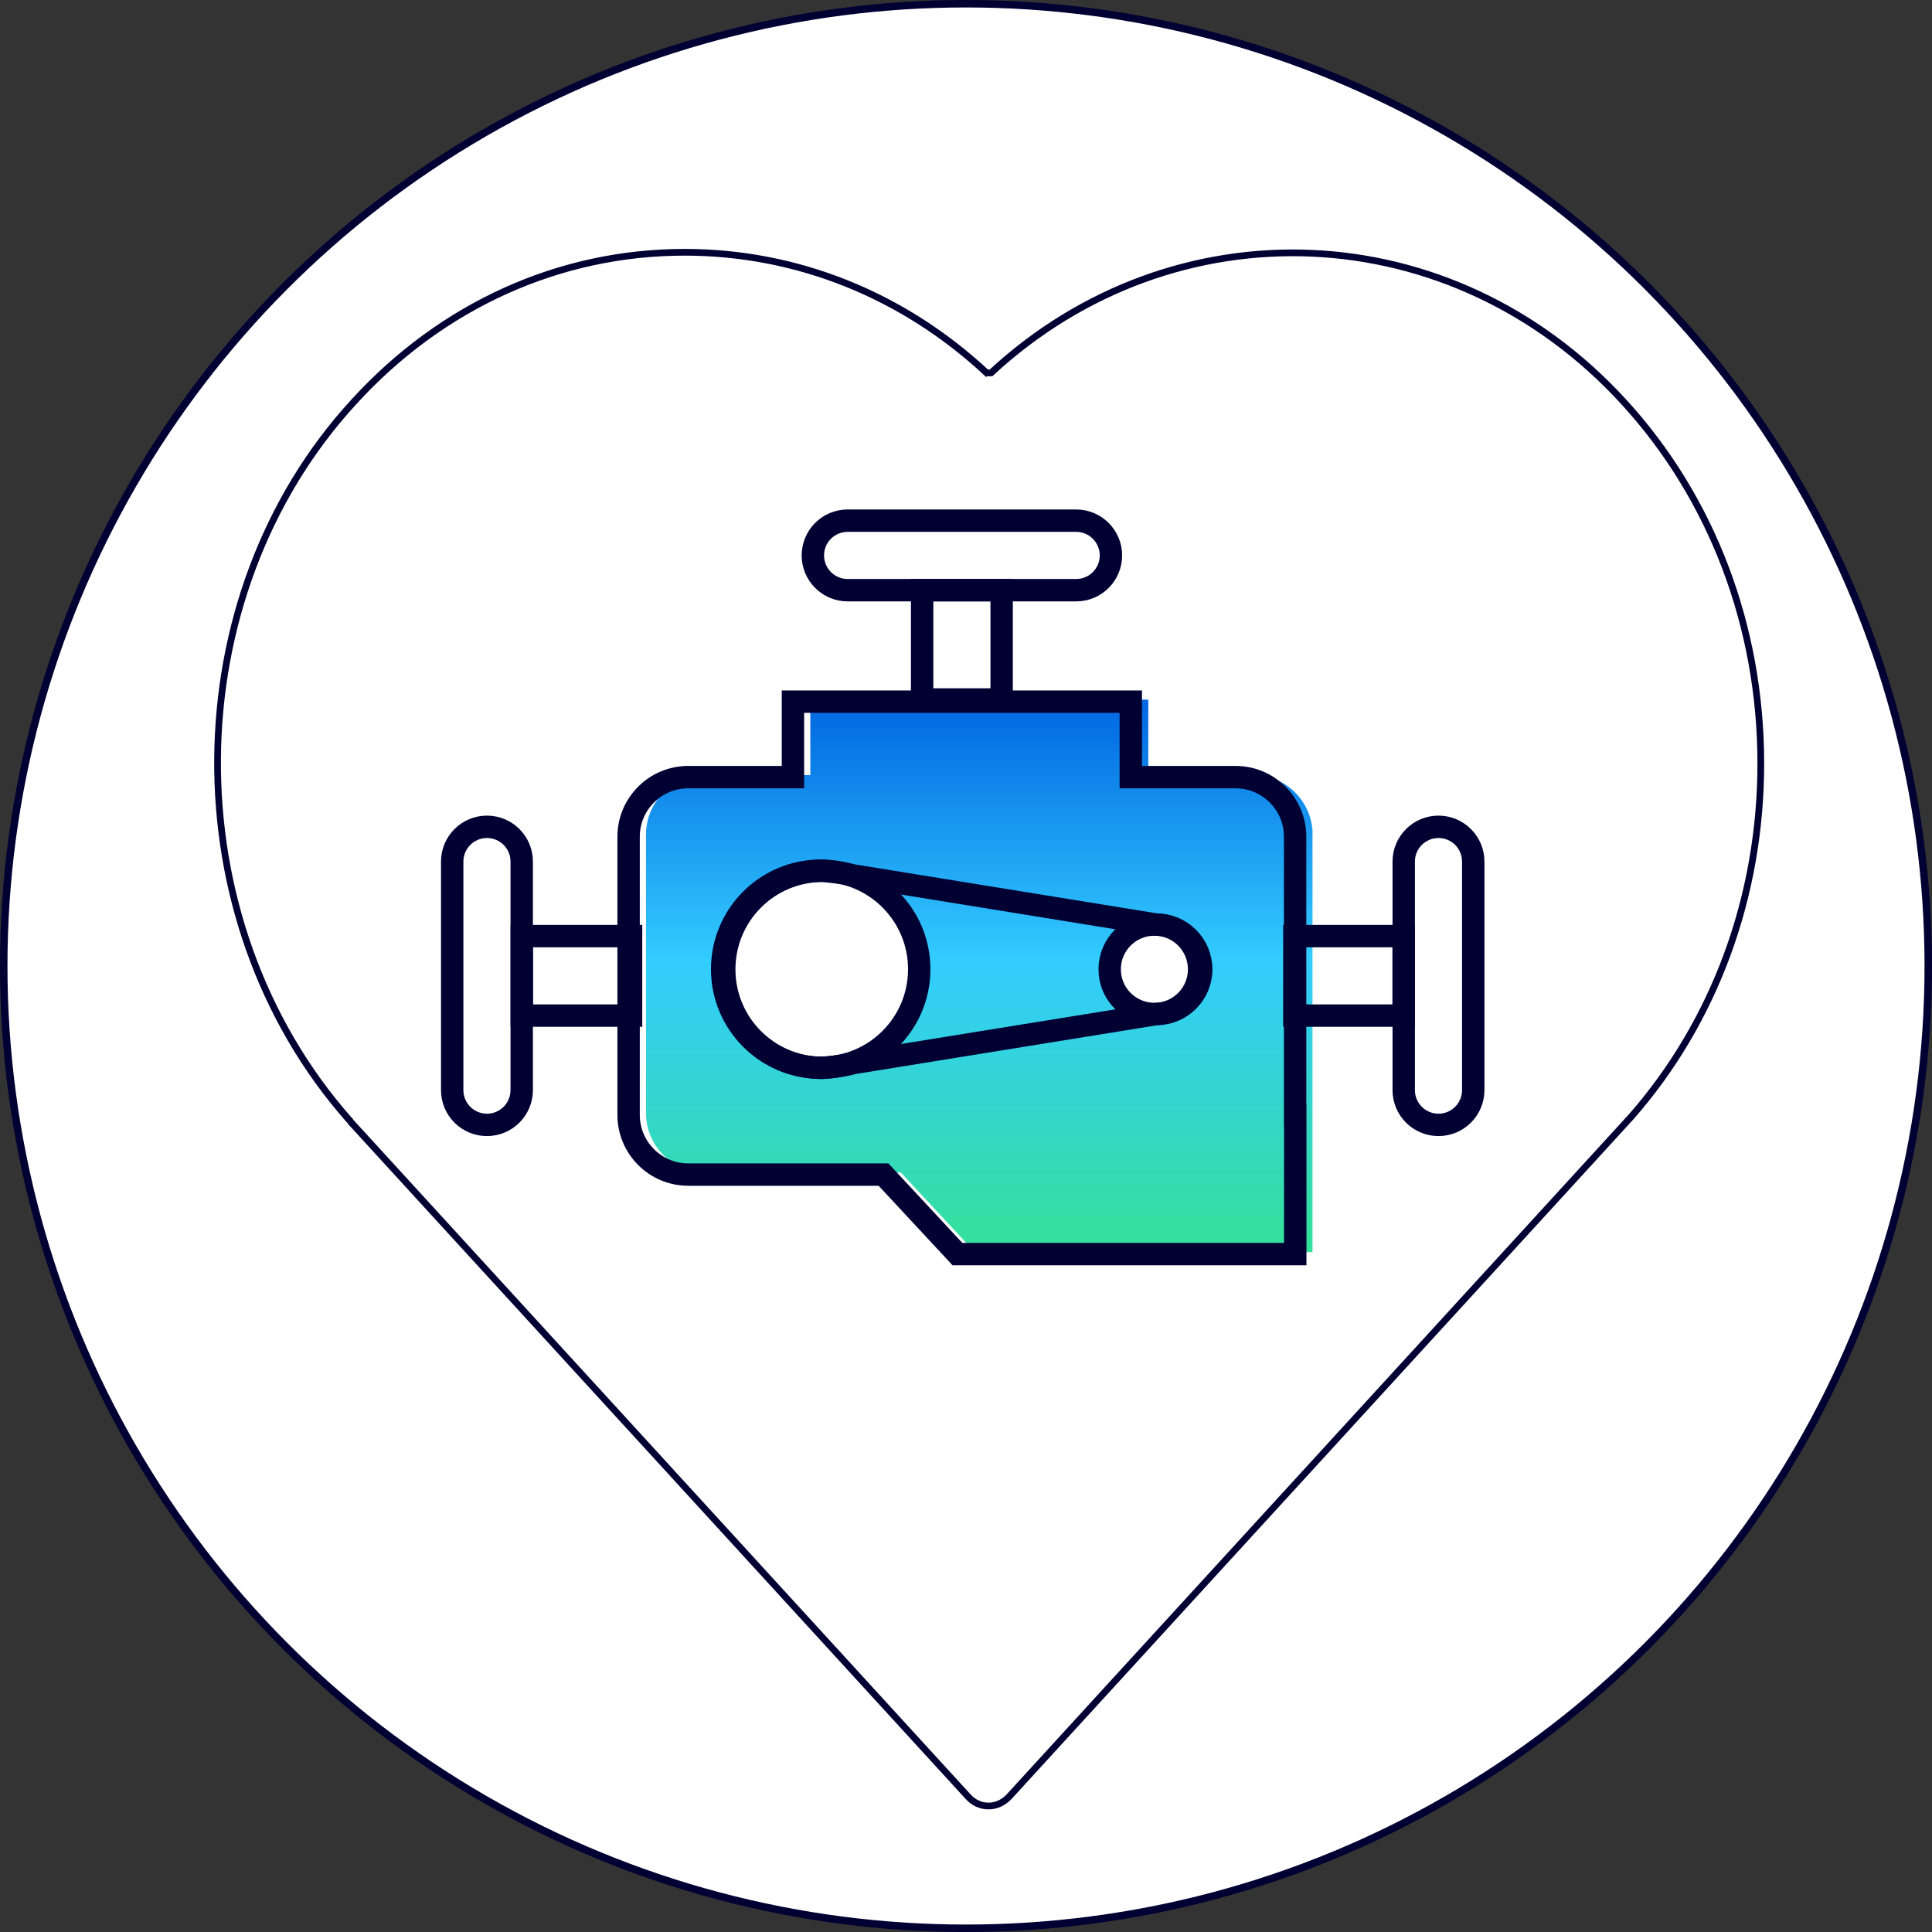 <?xml version="1.0" encoding="UTF-8"?>
<svg id="Ebene_1" data-name="Ebene 1" xmlns="http://www.w3.org/2000/svg" xmlns:xlink="http://www.w3.org/1999/xlink" viewBox="0 0 259 259">
  <rect x="0" y="0" width="259" height="259" fill="#333333" stroke="none"/>
  <defs>
    <style>
      .cls-1, .cls-2, .cls-3, .cls-4 {
        fill: none;
      }

      .cls-5 {
        clip-path: url(#clippath);
      }

      .cls-6 {
        fill: #fff;
      }

      .cls-2 {
        stroke-width: 3px;
      }

      .cls-2, .cls-3, .cls-4 {
        stroke: #003;
      }

      .cls-7 {
        fill: url(#Unbenannter_Verlauf_2);
      }

      .cls-3 {
        stroke-miterlimit: 10;
        stroke-width: .9px;
      }
    </style>
    <clipPath id="clippath">
      <path class="cls-1" d="m108.63,93.79v10.12h-14.04c-4.41,0-7.99,3.58-7.99,7.99v37.3c0,4.42,3.58,7.99,7.99,7.99h26.18l9.91,10.66h45.29v-55.95c0-4.42-3.58-7.99-7.99-7.99h-14.04v-10.12h-45.29Z"/>
    </clipPath>
    <linearGradient id="Unbenannter_Verlauf_2" data-name="Unbenannter Verlauf 2" x1=".94" y1="260.77" x2="1.94" y2="260.77" gradientTransform="translate(-19182.92 24.3) rotate(90) scale(74.07 -74.07)" gradientUnits="userSpaceOnUse">
      <stop offset="0" stop-color="#0066e1"/>
      <stop offset=".47" stop-color="#3cf"/>
      <stop offset="1" stop-color="#33e199"/>
    </linearGradient>
  </defs>
  <g>
    <path class="cls-6" d="m129.5,258.5c71.24,0,129-57.76,129-129S200.74.5,129.5.5.5,58.26.5,129.5s57.75,129,129,129"/>
    <circle class="cls-4" cx="129.5" cy="129.5" r="129"/>
    <path class="cls-3" d="m236.05,102.37c0-18.35-6.52-35.57-18.36-48.48-23.04-25.22-60.27-26.65-84.84-3.9h-.35c-.08,0-.15-.04-.23,0-11.27-10.48-25.49-16.17-40.49-16.17-16.79,0-32.55,7.12-44.36,20.07-24.04,26.19-24.42,69.26-.65,96.2.11.08.19.21.27.34l42.02,45.92,40.75,44.54c.73.8,1.69,1.22,2.72,1.22s1.99-.46,2.72-1.22l82.43-90.09.35-.38s.19-.25.31-.34c.08-.08.12-.13.23-.25,11.27-12.78,17.48-29.62,17.48-47.47Z"/>
  </g>
  <g class="cls-5">
    <rect class="cls-7" x="86.59" y="93.79" width="89.36" height="74.06"/>
  </g>
  <g>
    <path class="cls-2" d="m173.62,149.47v-37.3c0-4.41-3.58-7.99-7.99-7.99h-14.04v-10.12h-45.29v10.12h-14.04c-4.41,0-7.99,3.58-7.99,7.99v37.3c0,4.41,3.58,7.99,7.99,7.99h26.18l9.91,10.66h45.29v-18.65Z"/>
    <path class="cls-2" d="m113.63,69.8c-2.58,0-4.66,2.09-4.66,4.66s2.09,4.66,4.66,4.66h30.64c2.58,0,4.66-2.09,4.66-4.66s-2.09-4.66-4.66-4.66h-30.64Z"/>
  </g>
  <rect class="cls-2" x="123.62" y="79.12" width="10.66" height="14.65"/>
  <path class="cls-2" d="m197.5,115.5c0-2.57-2.09-4.66-4.66-4.66s-4.66,2.09-4.66,4.66v30.64c0,2.58,2.09,4.66,4.66,4.66s4.66-2.09,4.66-4.66v-30.64Z"/>
  <rect class="cls-2" x="173.52" y="125.49" width="14.65" height="10.66"/>
  <path class="cls-2" d="m60.62,146.14c0,2.58,2.09,4.66,4.66,4.66s4.66-2.09,4.66-4.66v-30.64c0-2.58-2.09-4.66-4.66-4.66s-4.66,2.09-4.66,4.66v30.64Z"/>
  <rect class="cls-2" x="69.95" y="125.49" width="14.65" height="10.66"/>
  <g>
    <path class="cls-6" d="m110.02,143.15c7.3,0,13.21-5.91,13.21-13.21s-5.92-13.21-13.21-13.21-13.21,5.91-13.21,13.21,5.92,13.21,13.21,13.21"/>
    <circle class="cls-2" cx="110.02" cy="129.93" r="13.21"/>
    <path class="cls-6" d="m154.76,135.93c3.31,0,5.99-2.68,5.99-5.99s-2.68-6-5.99-6-6,2.68-6,6,2.68,5.99,6,5.99"/>
    <path class="cls-2" d="m154.76,135.93c3.31,0,5.99-2.68,5.99-5.99s-2.68-6-5.99-6-6,2.68-6,6,2.68,5.99,6,5.99Z"/>
    <path class="cls-2" d="m161.03,129.94c0-3.31-2.68-5.99-6-5.99l-40.78-6.61c-1.14-.36-3.91-.6-3.95-.6-7.3,0-13.21,5.91-13.21,13.21s5.92,13.21,13.21,13.21c.04,0,2.82-.24,4.04-.64l40.69-6.58c3.31,0,6-2.68,6-5.99Z"/>
  </g>
</svg>